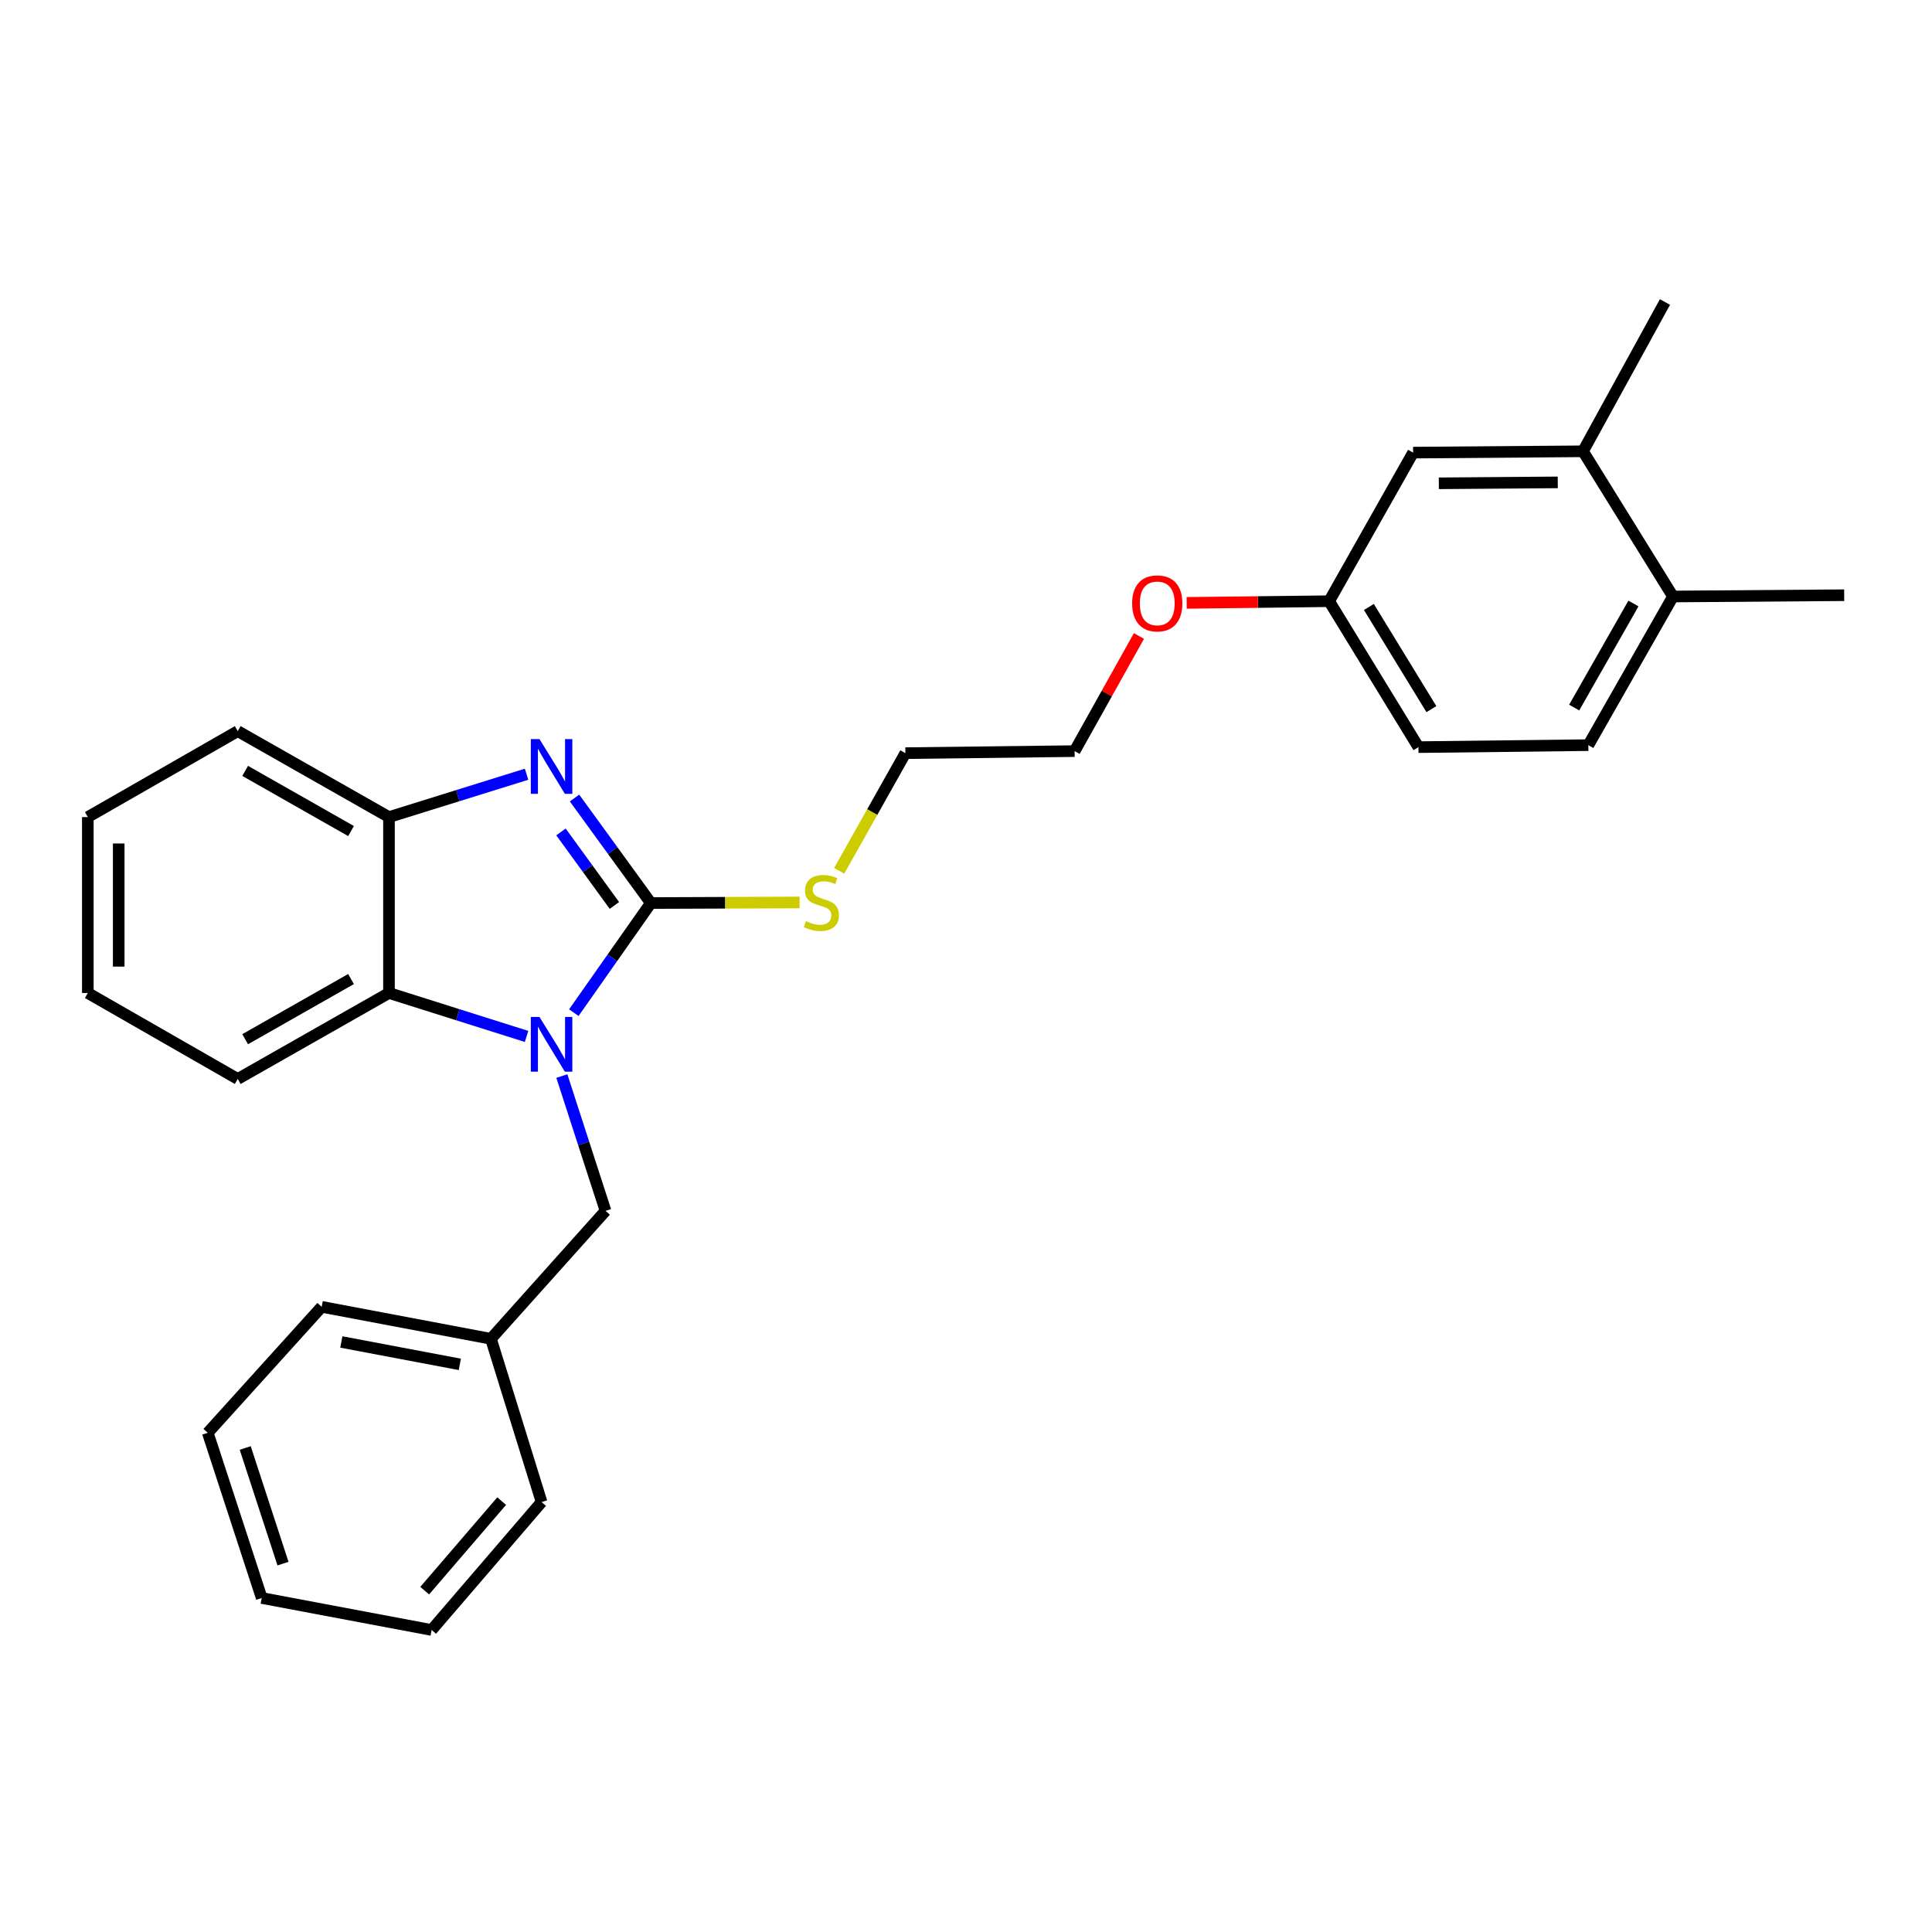 <?xml version='1.0' encoding='iso-8859-1'?>
<svg version='1.1' baseProfile='full'
              xmlns='http://www.w3.org/2000/svg'
                      xmlns:rdkit='http://www.rdkit.org/xml'
                      xmlns:xlink='http://www.w3.org/1999/xlink'
                  xml:space='preserve'
width='1000px' height='1000px' viewBox='0 0 1000 1000'>
<!-- END OF HEADER -->
<rect style='opacity:1.0;fill:#FFFFFF;stroke:none' width='1000' height='1000' x='0' y='0'> </rect>
<path class='bond-0' d='M 336.872,467.417 L 316.941,495.782' style='fill:none;fill-rule:evenodd;stroke:#000000;stroke-width:6px;stroke-linecap:butt;stroke-linejoin:miter;stroke-opacity:1' />
<path class='bond-0' d='M 316.941,495.782 L 297.011,524.148' style='fill:none;fill-rule:evenodd;stroke:#0000FF;stroke-width:6px;stroke-linecap:butt;stroke-linejoin:miter;stroke-opacity:1' />
<path class='bond-1' d='M 336.872,467.417 L 317.12,440.235' style='fill:none;fill-rule:evenodd;stroke:#000000;stroke-width:6px;stroke-linecap:butt;stroke-linejoin:miter;stroke-opacity:1' />
<path class='bond-1' d='M 317.12,440.235 L 297.369,413.053' style='fill:none;fill-rule:evenodd;stroke:#0000FF;stroke-width:6px;stroke-linecap:butt;stroke-linejoin:miter;stroke-opacity:1' />
<path class='bond-1' d='M 318.011,468.662 L 304.185,449.634' style='fill:none;fill-rule:evenodd;stroke:#000000;stroke-width:6px;stroke-linecap:butt;stroke-linejoin:miter;stroke-opacity:1' />
<path class='bond-1' d='M 304.185,449.634 L 290.359,430.607' style='fill:none;fill-rule:evenodd;stroke:#0000FF;stroke-width:6px;stroke-linecap:butt;stroke-linejoin:miter;stroke-opacity:1' />
<path class='bond-6' d='M 336.872,467.417 L 375.372,467.266' style='fill:none;fill-rule:evenodd;stroke:#000000;stroke-width:6px;stroke-linecap:butt;stroke-linejoin:miter;stroke-opacity:1' />
<path class='bond-6' d='M 375.372,467.266 L 413.873,467.115' style='fill:none;fill-rule:evenodd;stroke:#CCCC00;stroke-width:6px;stroke-linecap:butt;stroke-linejoin:miter;stroke-opacity:1' />
<path class='bond-2' d='M 272.546,536.455 L 236.94,525.214' style='fill:none;fill-rule:evenodd;stroke:#0000FF;stroke-width:6px;stroke-linecap:butt;stroke-linejoin:miter;stroke-opacity:1' />
<path class='bond-2' d='M 236.94,525.214 L 201.334,513.973' style='fill:none;fill-rule:evenodd;stroke:#000000;stroke-width:6px;stroke-linecap:butt;stroke-linejoin:miter;stroke-opacity:1' />
<path class='bond-4' d='M 290.814,556.968 L 302.117,591.855' style='fill:none;fill-rule:evenodd;stroke:#0000FF;stroke-width:6px;stroke-linecap:butt;stroke-linejoin:miter;stroke-opacity:1' />
<path class='bond-4' d='M 302.117,591.855 L 313.421,626.743' style='fill:none;fill-rule:evenodd;stroke:#000000;stroke-width:6px;stroke-linecap:butt;stroke-linejoin:miter;stroke-opacity:1' />
<path class='bond-3' d='M 272.549,400.74 L 236.941,411.831' style='fill:none;fill-rule:evenodd;stroke:#0000FF;stroke-width:6px;stroke-linecap:butt;stroke-linejoin:miter;stroke-opacity:1' />
<path class='bond-3' d='M 236.941,411.831 L 201.334,422.922' style='fill:none;fill-rule:evenodd;stroke:#000000;stroke-width:6px;stroke-linecap:butt;stroke-linejoin:miter;stroke-opacity:1' />
<path class='bond-13' d='M 201.334,513.973 L 123.057,558.468' style='fill:none;fill-rule:evenodd;stroke:#000000;stroke-width:6px;stroke-linecap:butt;stroke-linejoin:miter;stroke-opacity:1' />
<path class='bond-13' d='M 181.691,506.747 L 126.897,537.893' style='fill:none;fill-rule:evenodd;stroke:#000000;stroke-width:6px;stroke-linecap:butt;stroke-linejoin:miter;stroke-opacity:1' />
<path class='bond-27' d='M 201.334,513.973 L 201.334,422.922' style='fill:none;fill-rule:evenodd;stroke:#000000;stroke-width:6px;stroke-linecap:butt;stroke-linejoin:miter;stroke-opacity:1' />
<path class='bond-15' d='M 201.334,422.922 L 123.057,378.436' style='fill:none;fill-rule:evenodd;stroke:#000000;stroke-width:6px;stroke-linecap:butt;stroke-linejoin:miter;stroke-opacity:1' />
<path class='bond-15' d='M 181.692,430.15 L 126.898,399.01' style='fill:none;fill-rule:evenodd;stroke:#000000;stroke-width:6px;stroke-linecap:butt;stroke-linejoin:miter;stroke-opacity:1' />
<path class='bond-11' d='M 313.421,626.743 L 254.108,692.966' style='fill:none;fill-rule:evenodd;stroke:#000000;stroke-width:6px;stroke-linecap:butt;stroke-linejoin:miter;stroke-opacity:1' />
<path class='bond-5' d='M 819.363,233.589 L 731.421,234.273' style='fill:none;fill-rule:evenodd;stroke:#000000;stroke-width:6px;stroke-linecap:butt;stroke-linejoin:miter;stroke-opacity:1' />
<path class='bond-5' d='M 806.296,249.68 L 744.737,250.159' style='fill:none;fill-rule:evenodd;stroke:#000000;stroke-width:6px;stroke-linecap:butt;stroke-linejoin:miter;stroke-opacity:1' />
<path class='bond-16' d='M 819.363,233.589 L 861.78,156.324' style='fill:none;fill-rule:evenodd;stroke:#000000;stroke-width:6px;stroke-linecap:butt;stroke-linejoin:miter;stroke-opacity:1' />
<path class='bond-30' d='M 819.363,233.589 L 865.928,308.748' style='fill:none;fill-rule:evenodd;stroke:#000000;stroke-width:6px;stroke-linecap:butt;stroke-linejoin:miter;stroke-opacity:1' />
<path class='bond-18' d='M 434.353,450.735 L 451.489,420.284' style='fill:none;fill-rule:evenodd;stroke:#CCCC00;stroke-width:6px;stroke-linecap:butt;stroke-linejoin:miter;stroke-opacity:1' />
<path class='bond-18' d='M 451.489,420.284 L 468.625,389.832' style='fill:none;fill-rule:evenodd;stroke:#000000;stroke-width:6px;stroke-linecap:butt;stroke-linejoin:miter;stroke-opacity:1' />
<path class='bond-7' d='M 865.928,308.748 L 822.117,385.684' style='fill:none;fill-rule:evenodd;stroke:#000000;stroke-width:6px;stroke-linecap:butt;stroke-linejoin:miter;stroke-opacity:1' />
<path class='bond-7' d='M 845.462,312.376 L 814.794,366.231' style='fill:none;fill-rule:evenodd;stroke:#000000;stroke-width:6px;stroke-linecap:butt;stroke-linejoin:miter;stroke-opacity:1' />
<path class='bond-17' d='M 865.928,308.748 L 954.545,308.082' style='fill:none;fill-rule:evenodd;stroke:#000000;stroke-width:6px;stroke-linecap:butt;stroke-linejoin:miter;stroke-opacity:1' />
<path class='bond-8' d='M 731.421,234.273 L 687.965,311.182' style='fill:none;fill-rule:evenodd;stroke:#000000;stroke-width:6px;stroke-linecap:butt;stroke-linejoin:miter;stroke-opacity:1' />
<path class='bond-9' d='M 822.117,385.684 L 734.175,386.715' style='fill:none;fill-rule:evenodd;stroke:#000000;stroke-width:6px;stroke-linecap:butt;stroke-linejoin:miter;stroke-opacity:1' />
<path class='bond-10' d='M 687.965,311.182 L 651.091,311.616' style='fill:none;fill-rule:evenodd;stroke:#000000;stroke-width:6px;stroke-linecap:butt;stroke-linejoin:miter;stroke-opacity:1' />
<path class='bond-10' d='M 651.091,311.616 L 614.217,312.051' style='fill:none;fill-rule:evenodd;stroke:#FF0000;stroke-width:6px;stroke-linecap:butt;stroke-linejoin:miter;stroke-opacity:1' />
<path class='bond-12' d='M 687.965,311.182 L 734.175,386.715' style='fill:none;fill-rule:evenodd;stroke:#000000;stroke-width:6px;stroke-linecap:butt;stroke-linejoin:miter;stroke-opacity:1' />
<path class='bond-12' d='M 708.536,314.167 L 740.883,367.04' style='fill:none;fill-rule:evenodd;stroke:#000000;stroke-width:6px;stroke-linecap:butt;stroke-linejoin:miter;stroke-opacity:1' />
<path class='bond-20' d='M 254.108,692.966 L 166.504,676.408' style='fill:none;fill-rule:evenodd;stroke:#000000;stroke-width:6px;stroke-linecap:butt;stroke-linejoin:miter;stroke-opacity:1' />
<path class='bond-20' d='M 237.998,706.194 L 176.675,694.603' style='fill:none;fill-rule:evenodd;stroke:#000000;stroke-width:6px;stroke-linecap:butt;stroke-linejoin:miter;stroke-opacity:1' />
<path class='bond-21' d='M 254.108,692.966 L 280.322,777.462' style='fill:none;fill-rule:evenodd;stroke:#000000;stroke-width:6px;stroke-linecap:butt;stroke-linejoin:miter;stroke-opacity:1' />
<path class='bond-22' d='M 123.057,558.468 L 45.455,513.973' style='fill:none;fill-rule:evenodd;stroke:#000000;stroke-width:6px;stroke-linecap:butt;stroke-linejoin:miter;stroke-opacity:1' />
<path class='bond-14' d='M 589.518,329.182 L 572.865,358.979' style='fill:none;fill-rule:evenodd;stroke:#FF0000;stroke-width:6px;stroke-linecap:butt;stroke-linejoin:miter;stroke-opacity:1' />
<path class='bond-14' d='M 572.865,358.979 L 556.212,388.775' style='fill:none;fill-rule:evenodd;stroke:#000000;stroke-width:6px;stroke-linecap:butt;stroke-linejoin:miter;stroke-opacity:1' />
<path class='bond-23' d='M 123.057,378.436 L 45.455,422.922' style='fill:none;fill-rule:evenodd;stroke:#000000;stroke-width:6px;stroke-linecap:butt;stroke-linejoin:miter;stroke-opacity:1' />
<path class='bond-19' d='M 468.625,389.832 L 556.212,388.775' style='fill:none;fill-rule:evenodd;stroke:#000000;stroke-width:6px;stroke-linecap:butt;stroke-linejoin:miter;stroke-opacity:1' />
<path class='bond-25' d='M 166.504,676.408 L 107.538,741.61' style='fill:none;fill-rule:evenodd;stroke:#000000;stroke-width:6px;stroke-linecap:butt;stroke-linejoin:miter;stroke-opacity:1' />
<path class='bond-24' d='M 280.322,777.462 L 223.409,843.676' style='fill:none;fill-rule:evenodd;stroke:#000000;stroke-width:6px;stroke-linecap:butt;stroke-linejoin:miter;stroke-opacity:1' />
<path class='bond-24' d='M 259.659,776.972 L 219.82,823.321' style='fill:none;fill-rule:evenodd;stroke:#000000;stroke-width:6px;stroke-linecap:butt;stroke-linejoin:miter;stroke-opacity:1' />
<path class='bond-28' d='M 45.455,513.973 L 45.455,422.922' style='fill:none;fill-rule:evenodd;stroke:#000000;stroke-width:6px;stroke-linecap:butt;stroke-linejoin:miter;stroke-opacity:1' />
<path class='bond-28' d='M 61.444,500.315 L 61.444,436.579' style='fill:none;fill-rule:evenodd;stroke:#000000;stroke-width:6px;stroke-linecap:butt;stroke-linejoin:miter;stroke-opacity:1' />
<path class='bond-26' d='M 223.409,843.676 L 135.466,827.118' style='fill:none;fill-rule:evenodd;stroke:#000000;stroke-width:6px;stroke-linecap:butt;stroke-linejoin:miter;stroke-opacity:1' />
<path class='bond-29' d='M 107.538,741.61 L 135.466,827.118' style='fill:none;fill-rule:evenodd;stroke:#000000;stroke-width:6px;stroke-linecap:butt;stroke-linejoin:miter;stroke-opacity:1' />
<path class='bond-29' d='M 126.927,749.472 L 146.477,809.328' style='fill:none;fill-rule:evenodd;stroke:#000000;stroke-width:6px;stroke-linecap:butt;stroke-linejoin:miter;stroke-opacity:1' />
<path  class='atom-1' d='M 279.232 526.382
L 288.512 541.382
Q 289.432 542.862, 290.912 545.542
Q 292.392 548.222, 292.472 548.382
L 292.472 526.382
L 296.232 526.382
L 296.232 554.702
L 292.352 554.702
L 282.392 538.302
Q 281.232 536.382, 279.992 534.182
Q 278.792 531.982, 278.432 531.302
L 278.432 554.702
L 274.752 554.702
L 274.752 526.382
L 279.232 526.382
' fill='#0000FF'/>
<path  class='atom-2' d='M 279.232 382.548
L 288.512 397.548
Q 289.432 399.028, 290.912 401.708
Q 292.392 404.388, 292.472 404.548
L 292.472 382.548
L 296.232 382.548
L 296.232 410.868
L 292.352 410.868
L 282.392 394.468
Q 281.232 392.548, 279.992 390.348
Q 278.792 388.148, 278.432 387.468
L 278.432 410.868
L 274.752 410.868
L 274.752 382.548
L 279.232 382.548
' fill='#0000FF'/>
<path  class='atom-7' d='M 417.16 476.791
Q 417.48 476.911, 418.8 477.471
Q 420.12 478.031, 421.56 478.391
Q 423.04 478.711, 424.48 478.711
Q 427.16 478.711, 428.72 477.431
Q 430.28 476.111, 430.28 473.831
Q 430.28 472.271, 429.48 471.311
Q 428.72 470.351, 427.52 469.831
Q 426.32 469.311, 424.32 468.711
Q 421.8 467.951, 420.28 467.231
Q 418.8 466.511, 417.72 464.991
Q 416.68 463.471, 416.68 460.911
Q 416.68 457.351, 419.08 455.151
Q 421.52 452.951, 426.32 452.951
Q 429.6 452.951, 433.32 454.511
L 432.4 457.591
Q 429 456.191, 426.44 456.191
Q 423.68 456.191, 422.16 457.351
Q 420.64 458.471, 420.68 460.431
Q 420.68 461.951, 421.44 462.871
Q 422.24 463.791, 423.36 464.311
Q 424.52 464.831, 426.44 465.431
Q 429 466.231, 430.52 467.031
Q 432.04 467.831, 433.12 469.471
Q 434.24 471.071, 434.24 473.831
Q 434.24 477.751, 431.6 479.871
Q 429 481.951, 424.64 481.951
Q 422.12 481.951, 420.2 481.391
Q 418.32 480.871, 416.08 479.951
L 417.16 476.791
' fill='#CCCC00'/>
<path  class='atom-15' d='M 585.993 312.31
Q 585.993 305.51, 589.353 301.71
Q 592.713 297.91, 598.993 297.91
Q 605.273 297.91, 608.633 301.71
Q 611.993 305.51, 611.993 312.31
Q 611.993 319.19, 608.593 323.11
Q 605.193 326.99, 598.993 326.99
Q 592.753 326.99, 589.353 323.11
Q 585.993 319.23, 585.993 312.31
M 598.993 323.79
Q 603.313 323.79, 605.633 320.91
Q 607.993 317.99, 607.993 312.31
Q 607.993 306.75, 605.633 303.95
Q 603.313 301.11, 598.993 301.11
Q 594.673 301.11, 592.313 303.91
Q 589.993 306.71, 589.993 312.31
Q 589.993 318.03, 592.313 320.91
Q 594.673 323.79, 598.993 323.79
' fill='#FF0000'/>
</svg>
